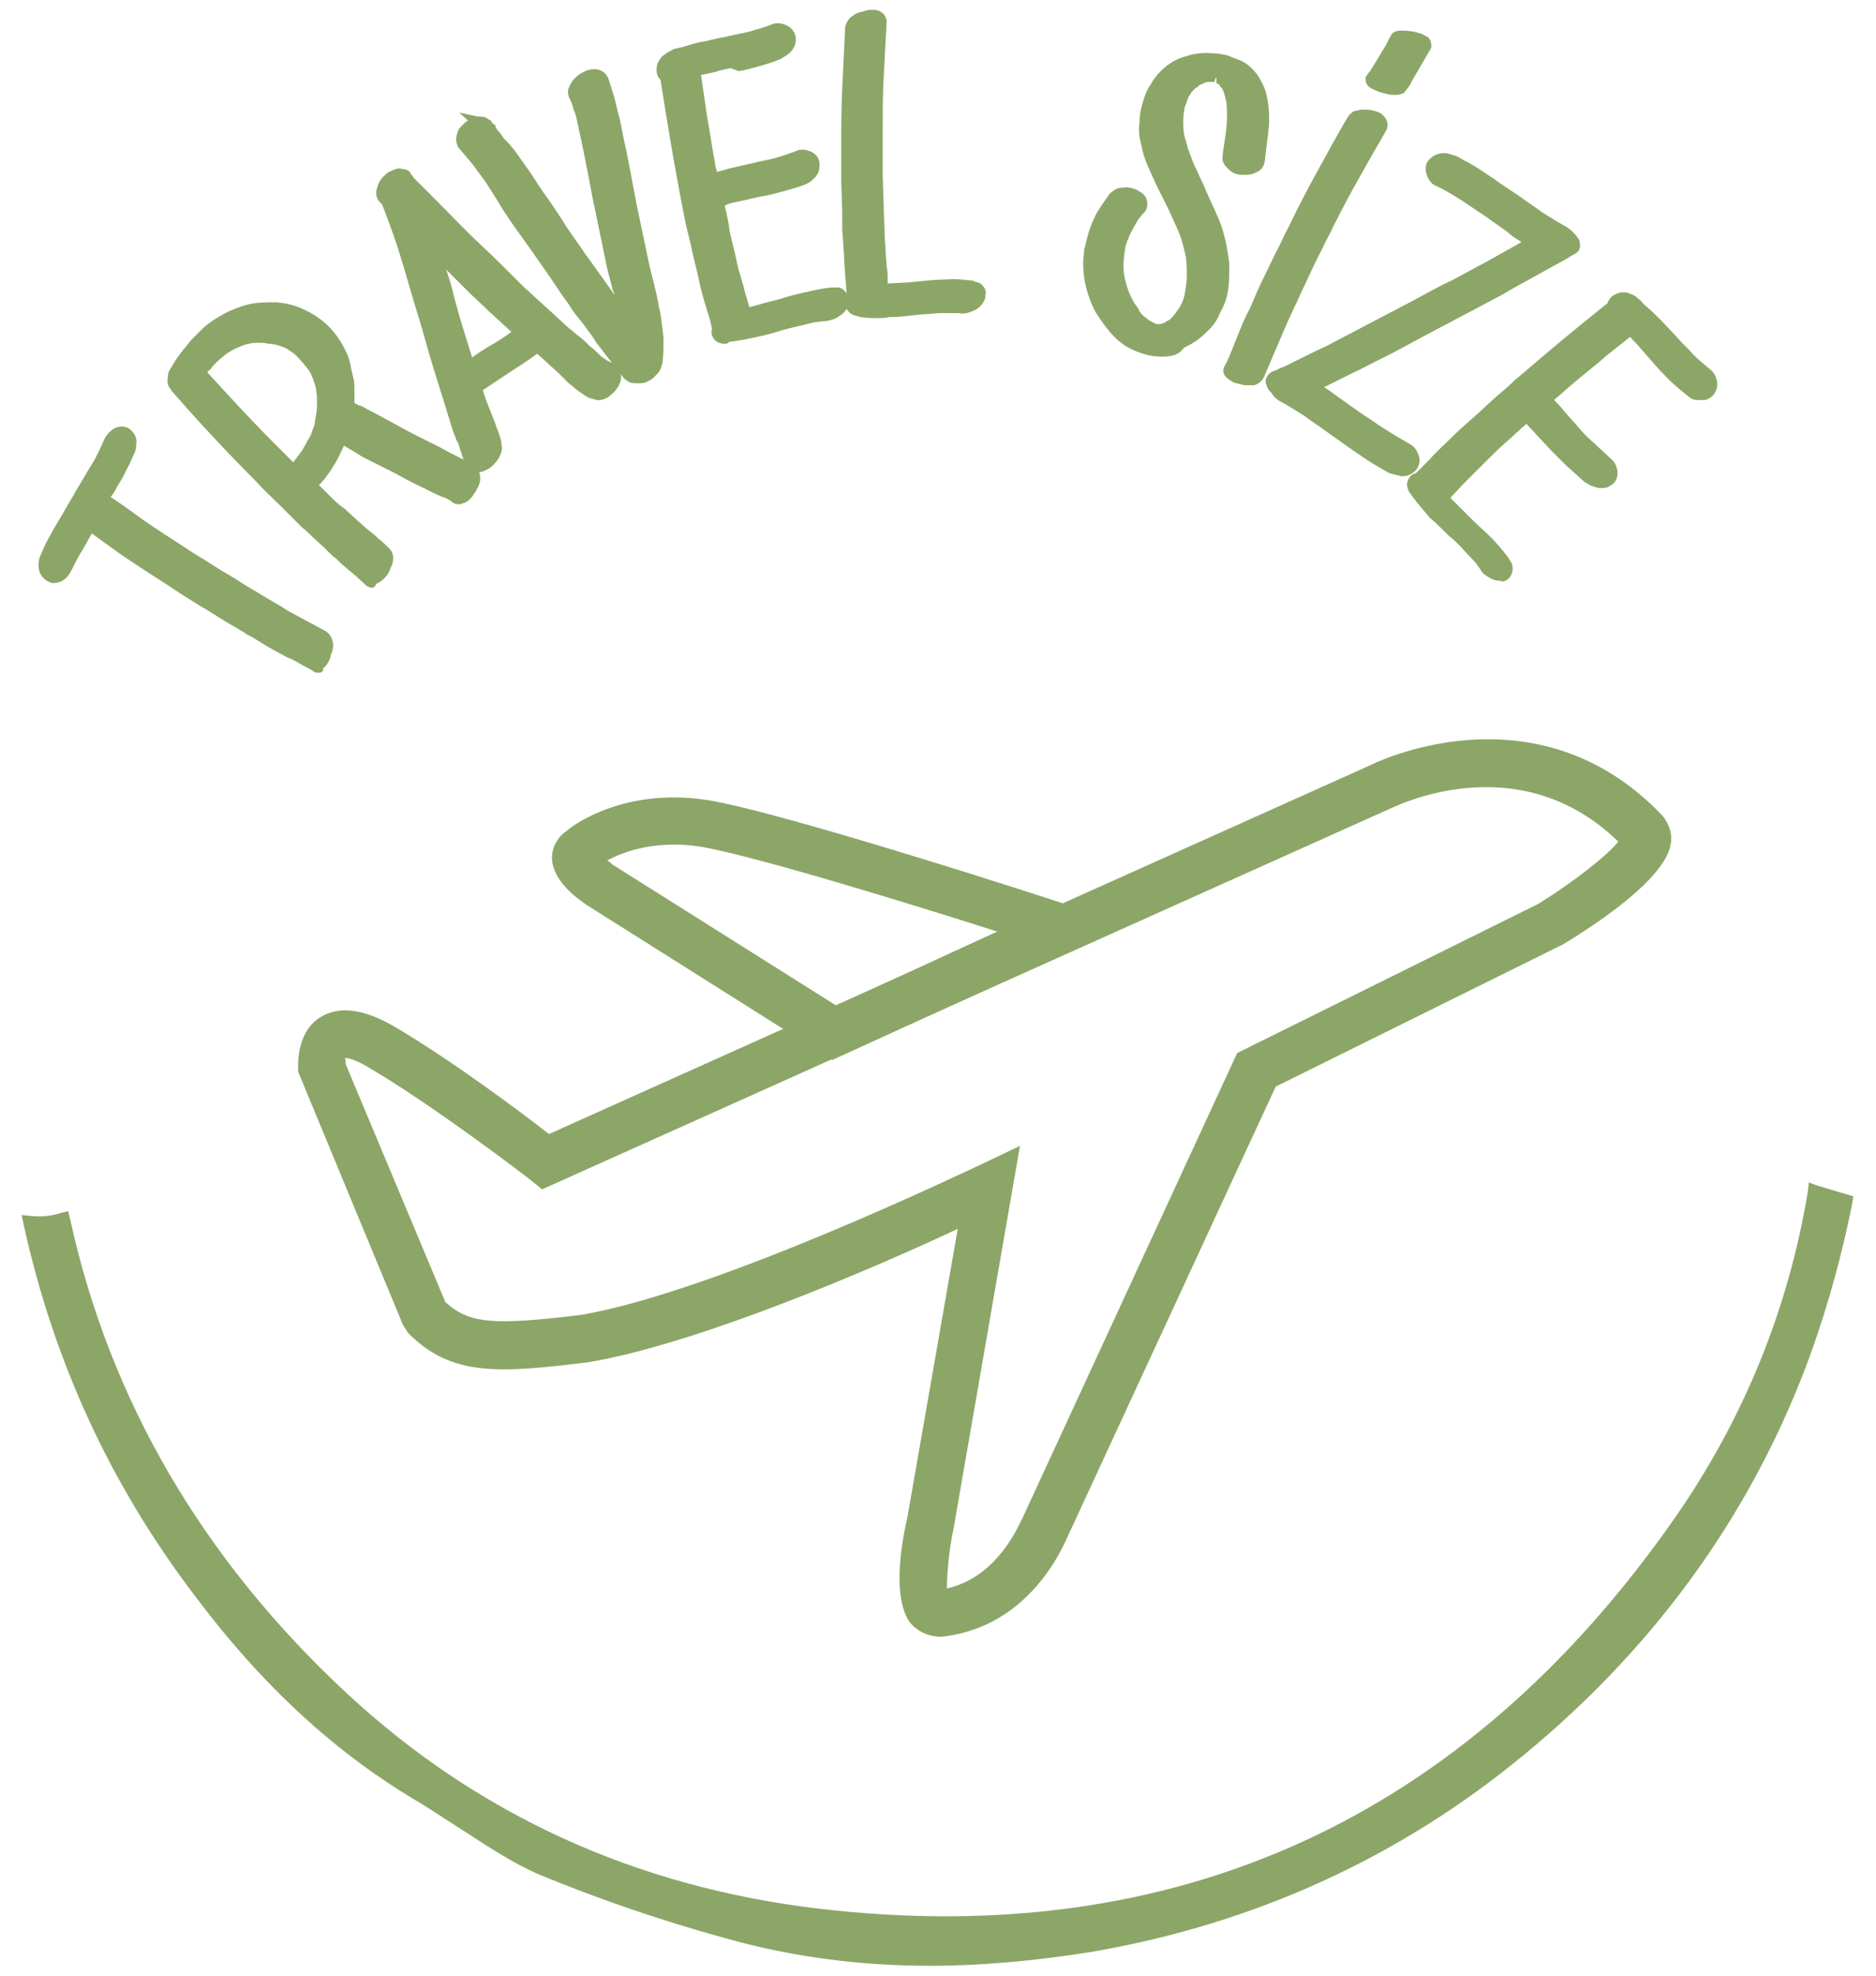 <svg version="1.1" id="Livello_1" xmlns="http://www.w3.org/2000/svg" x="0" y="0" viewBox="0 0 190 200" xml:space="preserve"><style>.st0{fill:#8ca667}</style><path class="st0" d="M6.5 57.5c0 .1-.1.2-.2.4-.1.1-.2.2-.4.3-.1.1-.3.1-.4.1-.1 0-.3-.1-.4-.2-.3-.2-.4-.5-.4-.8 0-.3.1-.7.2-.9.1-.4.2-.6.3-.8l.3-.6c.5-.8 1-1.7 1.5-2.5.5-.9 1-1.7 1.5-2.6.5-.9 1-1.7 1.5-2.5.5-.9 1-1.7 1.4-2.7.1-.3.3-.5.6-.6.3-.2.5-.2.8 0 .3.2.4.5.4.9 0 .3-.1.7-.2.9l-.3.6-.3.6-.9 1.8c-.3.6-.7 1.1-1 1.7 1.3 1 2.7 1.9 4 2.8 1.3.9 2.7 1.8 4.1 2.7.6.4 1.2.8 1.9 1.2.6.4 1.3.8 1.9 1.2.9.5 1.8 1.1 2.7 1.6.9.5 1.8 1.1 2.7 1.6.4.3.9.5 1.3.8.4.3.9.5 1.4.7.4.2.9.5 1.3.7.4.2.9.5 1.3.7.2.1.3.3.3.5 0 .3 0 .7-.1 1-.1.3-.2.6-.4.9-.1.1-.1.1-.3.2-.1.1-.2.1-.3 0-.5-.3-.9-.5-1.4-.8-.5-.3-.9-.5-1.4-.7l-2.7-1.5c-.5-.3-.9-.5-1.4-.8-.4-.3-.9-.5-1.3-.8-.9-.5-1.8-1.1-2.7-1.6-.9-.5-1.8-1.1-2.6-1.6-1.6-1.1-3.3-2.1-4.9-3.2-1.6-1.1-3.2-2.2-4.7-3.4-.5.8-.9 1.5-1.3 2.3-.6.8-1 1.5-1.4 2.4z"/><path class="st0" d="M32.3 68.1c-.2 0-.3 0-.5-.1-.4-.3-.9-.5-1.4-.8-.5-.3-.9-.5-1.4-.7-.9-.5-1.9-1-2.8-1.6l-.5-.3c-.3-.2-.6-.3-.9-.5l-.1-.1c-.4-.2-.8-.5-1.2-.7-.9-.5-1.8-1.1-2.6-1.6-.9-.5-1.8-1.1-2.6-1.6-1.6-1.1-3.3-2.1-4.9-3.2C12 56 10.7 55 9.3 54l-.9 1.6c-.4.6-.8 1.4-1.2 2.2-.1.2-.2.3-.3.5-.2.2-.4.4-.6.5-.2.1-.4.2-.7.2-.3.1-.7-.1-1-.3-.5-.4-.7-.9-.7-1.5 0-.5.1-.8.3-1.2.1-.2.2-.5.3-.7l.3-.6c.5-.9 1-1.8 1.5-2.6.5-.9 1-1.7 1.5-2.6.5-.8 1-1.7 1.5-2.5s.9-1.7 1.3-2.6c.2-.4.5-.7.9-1 .6-.3 1.1-.3 1.6 0 .5.4.8.9.7 1.5 0 .5-.1.9-.3 1.2-.1.2-.2.5-.3.7l-.3.6c-.3.6-.6 1.2-1 1.8-.2.4-.4.8-.7 1.1 1.2.8 2.3 1.6 3.4 2.4 1.3.9 2.7 1.8 4.1 2.7.6.4 1.2.8 1.9 1.2l1.9 1.2c.9.5 1.8 1.1 2.6 1.6.9.5 1.8 1.1 2.7 1.6.5.3.9.5 1.3.8.4.2.9.5 1.3.7.4.2.9.5 1.3.7.4.2.9.5 1.3.7.4.3.6.6.7 1.1.1.4 0 .9-.2 1.3 0 .3-.2.7-.5 1.1l-.3.3c.1.3-.2.4-.4.4zm.3-1.5s0 .1 0 0c0 .1 0 0 0 0zM8.8 51.7l.7.5c1.6 1.2 3.1 2.3 4.7 3.4s3.2 2.1 4.8 3.2c.9.6 1.7 1.1 2.6 1.6.9.5 1.8 1.1 2.7 1.6.4.2.8.5 1.1.7l.2.1c.3.2.6.3.9.5l.5.3c.9.5 1.8 1.1 2.7 1.5.5.2 1 .5 1.4.7.4.2.7.4 1.1.6.1-.2.2-.3.2-.4.1-.3.1-.5.1-.7-.3-.2-.8-.5-1.2-.7-.4-.3-.9-.5-1.3-.7-.5-.2-1-.5-1.4-.8-.4-.3-.9-.5-1.3-.8-.9-.5-1.8-1.1-2.7-1.6-.9-.5-1.8-1.1-2.7-1.6L20 58c-.6-.4-1.3-.8-1.9-1.2-1.4-.9-2.8-1.8-4.1-2.7-1.3-.9-2.7-1.9-4-2.8l-.6-.4.6-1c.3-.5.5-.9.8-1.3.3-.5.6-1.1.9-1.7l.3-.6c.1-.2.2-.4.3-.5.1-.2.1-.4.2-.7 0-.1 0-.1-.1-.2-.1.1-.2.2-.2.3-.4.9-.9 1.9-1.4 2.7-.5.9-1 1.7-1.5 2.6-.5.8-1 1.7-1.5 2.5s-1 1.7-1.4 2.6c-.3 0-.4.2-.5.4-.1.1-.1.3-.2.5s-.1.4-.2.7c0 .1 0 .1.1.2l.7.4-.6-.5.1-.2L7 54.7l1.8-3zM33.4 55c-.4-.4-.8-.7-1.2-1.1-.4-.4-.8-.7-1.2-1.1-.8-.7-1.5-1.4-2.2-2.1-.7-.7-1.5-1.4-2.2-2.2-3-3-5.8-6-8.6-9.2 0 0-.1-.1-.1-.2-.2-.2-.3-.4-.3-.7 0-.3.1-.6.2-.8.4-.7.9-1.4 1.4-2.1.5-.7 1.1-1.3 1.7-1.8.6-.5 1.3-.9 2-1.3s1.5-.6 2.2-.8c.8-.2 1.7-.2 2.5-.1.9.1 1.7.3 2.5.6 1.5.6 2.6 1.6 3.4 3 .2.3.4.7.5 1 .2.4.3.7.4 1.1l.3 1.2c.1.4.1.8.1 1.2v1.6h.1l.1.1c.2.1.3.2.5.2.1.1.3.2.5.2.9.5 1.9 1 2.8 1.5.9.5 1.8 1 2.8 1.5l1.2.6 1.2.6c.2.1.3.2.4.2.1.1.3.1.4.2.4.2.8.5 1.2.6.4.2.8.4 1.2.7.2.2.3.4.2.8-.1.3-.2.6-.3.7-.1.3-.4.6-.6.8-.1.1-.2.1-.3.2-.1.1-.2.1-.3 0-.4-.3-.8-.5-1.2-.7l-1.2-.6c-.1-.1-.3-.2-.4-.2-.1-.1-.3-.1-.4-.2-.9-.5-1.8-.9-2.7-1.4-.9-.5-1.8-1-2.6-1.5-.4-.3-.9-.5-1.3-.7-.4-.2-.9-.5-1.3-.7-.2-.1-.3-.2-.4-.2-.1.2-.1.3-.2.5-.1.1-.1.3-.2.5-.3.5-.5 1-.8 1.5-.3.5-.6 1-.9 1.4-.2.2-.4.5-.5.7-.2.2-.4.4-.6.7.5.5 1 1 1.6 1.5.5.5 1.1 1 1.6 1.4.4.3.8.7 1.1 1 .4.4.8.7 1.2 1 .4.3.8.6 1.1 1 .4.3.8.7 1.1 1 .2.1.2.3.2.6 0 .2 0 .3-.1.5-.1.1-.1.3-.2.4-.2.3-.4.6-.6.7 0 .1-.1.1-.3.2-.1.1-.2 0-.3 0-.6-.6-1.2-1.1-1.8-1.6-.2-.1-.4-.3-.6-.5-.2-.2-.4-.3-.6-.5-.2-.2-.4-.3-.6-.5-.2 0-.4-.2-.6-.4zm-3.7-7c.6-.6 1.1-1.2 1.5-1.9.2-.3.3-.5.5-.8.1-.2.3-.5.4-.8.1-.3.2-.6.3-.8s.2-.6.2-.9c.1-.5.2-1.1.2-1.6v-1c0-.3-.1-.7-.2-1-.2-.7-.4-1.4-.7-2-.4-.7-.9-1.2-1.4-1.7-.3-.2-.7-.5-1-.7-.3-.2-.7-.3-1.1-.5-.4-.1-.9-.2-1.3-.3h-1.2c-.6 0-1.2.1-1.8.4-.3.1-.5.2-.8.3-.2.1-.5.3-.7.4-.5.3-.9.7-1.4 1.1-.2.2-.4.5-.6.7-.2.3-.4.5-.6.8 2.3 2.6 4.6 5.1 7 7.5.4.4.9.9 1.4 1.3.4.5.9 1 1.3 1.5z"/><path class="st0" d="M37.7 59.5c-.2 0-.5-.1-.7-.3-.6-.6-1.2-1.1-1.8-1.6l-.6-.5-.6-.6c-.2-.1-.4-.3-.6-.5l-.5-.5c-.4-.4-.8-.7-1.2-1.1-.4-.4-.7-.7-1.1-1l-.2-.2-2.1-2.1c-.7-.7-1.5-1.4-2.2-2.2-3-3-5.9-6.1-8.6-9.2-.1-.1-.2-.2-.2-.3-.3-.3-.4-.7-.3-1.2 0-.5.2-.8.4-1.1.4-.7.9-1.4 1.5-2.1.5-.7 1.2-1.3 1.8-1.9.7-.6 1.4-1 2.1-1.4.8-.4 1.6-.7 2.4-.9.9-.2 1.8-.2 2.8-.2 1 .1 1.9.3 2.7.7 1.6.7 2.9 1.8 3.8 3.3.2.3.4.7.6 1.1.2.4.3.8.4 1.3.1.5.2.9.3 1.3.1.4.1.9.1 1.4v1.1l.2.1c.2.1.3.2.5.2.9.5 1.9 1 2.8 1.5.9.5 1.8 1 2.8 1.5l1.2.6 1.2.6.9.5 1.2.6c.5.2.9.5 1.4.8.5.4.6 1 .5 1.6-.1.4-.3.7-.4.9-.2.3-.4.7-.8 1-.1.1-.3.2-.4.2-.4.2-.7.2-1.1 0-.4-.3-.7-.5-1.1-.6-.5-.2-.9-.4-1.3-.6l-.4-.2c-.1-.1-.3-.1-.4-.2-.9-.4-1.8-.9-2.7-1.4l-3-1.5c-.4-.2-.7-.4-1-.6l-1.2-.7v.1c-.3.6-.5 1.1-.8 1.6-.3.5-.6 1-1 1.5-.2.3-.4.5-.6.7l-.1.1 1 1c.5.5 1 1 1.6 1.4l1.1 1c.4.4.8.7 1.1 1 .4.3.8.6 1.2 1 .4.3.8.7 1.1 1 .2.2.5.6.4 1.2 0 .3-.1.5-.2.7-.1.2-.1.3-.2.5-.2.4-.5.7-.9 1l-.4.2c-.1.3-.3.4-.4.4zm-3.8-5.1c.2.2.4.3.6.5.2.2.4.3.6.5.2.2.4.4.6.5l.6.5c.5.5 1.1.9 1.6 1.4.2-.1.3-.3.3-.4.1-.1.1-.3.2-.4 0-.1.1-.2.1-.3-.3-.3-.7-.6-1.1-1-.4-.3-.7-.6-1.1-.9-.4-.3-.8-.7-1.2-1.1l-1.1-1c-.5-.5-1.1-1-1.6-1.5s-1-1-1.6-1.5l-.5-.5 1-1.2c.2-.2.4-.4.5-.7.3-.4.6-.9.9-1.4.3-.5.5-1 .8-1.5l.2-.4c0-.1.1-.3.2-.5l.3-.7.7.3c.1.1.3.2.5.3l1.6.8c.3.2.7.4 1.1.6l2.6 1.5c.9.5 1.8 1 2.7 1.4.2.1.3.2.4.3l.4.2c.3.2.7.4 1.1.6.4.1.7.3 1.1.6.1-.1.2-.3.3-.5.1-.2.2-.3.3-.6-.3-.2-.6-.4-1-.6-.4-.2-.9-.4-1.3-.7l-.8-.4-1.2-.6-1.2-.6c-1-.5-1.9-1-2.8-1.6-.9-.5-1.8-1-2.8-1.5l-.8-.4-.7.1v-.9-.8-.8c0-.3 0-.7-.1-1l-.3-1.2c-.1-.3-.2-.7-.4-1-.1-.3-.3-.6-.5-.9-.7-1.3-1.7-2.1-3.1-2.7-.7-.3-1.4-.5-2.2-.6-.8-.1-1.6 0-2.3.1-.7.1-1.4.4-2 .7-.7.3-1.3.8-1.8 1.2-.6.5-1.1 1.1-1.6 1.7-.5.6-1 1.3-1.4 2-.1.1-.1.3-.1.5l.3.3v.3c2.8 3.1 5.6 6.1 8.5 9l2.2 2.2 2.1 2.1c.5.5.9.8 1.3 1.2.1.4.5.7.9 1zM18.7 39.2zm-.3-.4c.1.1.1.1.1.2.1-.1 0-.2-.1-.2zm11.3 10.3l-.5-.6c-.4-.5-.9-.9-1.3-1.3-.5-.4-.9-.9-1.4-1.4-2.3-2.4-4.6-4.8-7-7.6l-.5-.4.4-.5c.2-.3.4-.5.6-.8.2-.3.4-.5.7-.8.4-.4.9-.8 1.5-1.2l.8-.5c.3-.1.6-.3.9-.4.7-.2 1.4-.4 2-.4.5 0 1 0 1.5.1.4.1.9.2 1.4.3.5.2.9.3 1.3.5s.7.4 1.1.7c.6.6 1.1 1.2 1.6 1.9.4.7.6 1.4.8 2.2.1.4.2.8.2 1.1v1.1c0 .6-.1 1.2-.2 1.8-.1.3-.1.7-.3 1l-.3.9c-.1.3-.3.6-.5.9l-.5.8c-.5.7-1 1.4-1.6 2l-.7.6zM21 37.7c2.3 2.5 4.4 4.8 6.6 7l1.3 1.3.8.8.9-1.2.4-.7c.1-.2.2-.4.4-.7.1-.2.2-.5.3-.8.1-.2.2-.5.2-.8.1-.5.2-1 .2-1.5v-.9c0-.3-.1-.6-.1-.9-.2-.7-.4-1.3-.7-1.8-.4-.5-.8-1-1.3-1.5-.2-.2-.5-.4-.8-.6-.3-.2-.6-.3-.9-.4-.3-.1-.7-.2-1.1-.2-.4-.1-.8-.1-1.1-.1-.5 0-1.1.1-1.6.3-.2.1-.4.2-.7.3l-.7.4c-.4.3-.8.6-1.2 1-.2.2-.4.4-.6.7-.2.1-.2.2-.3.3z"/><path class="st0" d="M61.7 37.5c.2 0 .3.1.3.3.1.1.1.3.1.4 0 .1 0 .3-.1.5 0 .2-.1.3-.2.4-.2.3-.4.5-.7.7-.3.2-.6.2-.9.1-.3-.1-.6-.2-.9-.4-.3-.2-.6-.4-.8-.6-.2-.2-.5-.4-.7-.6l-.7-.7c-.4-.3-.8-.7-1.1-1-.4-.3-.7-.7-1.1-1-.1 0-.1-.1-.2-.2l-.2-.2c-1 .8-2.1 1.6-3.3 2.2-1.1.6-2.2 1.3-3.2 2.1.1.4.2.8.4 1.1.1.4.2.7.3 1.1.1.4.3.7.4 1 .1.3.2.7.4 1 .1.3.2.6.3.8.1.3.1.5.2.8.1.2 0 .5-.1.7-.2.4-.4.6-.7.8-.1.1-.2.2-.4.3-.1.1-.3.1-.4.1h-.3c-.1 0-.2-.1-.2-.2 0-.3-.1-.6-.2-.9l-.3-.9c-.1-.4-.2-.7-.4-1.1-.1-.3-.3-.7-.4-1-.6-1.9-1.2-3.9-1.8-5.8-.6-1.9-1.1-3.9-1.7-5.8-.6-1.9-1.1-3.8-1.7-5.7-.6-1.9-1.2-3.8-2-5.7-.1 0-.1-.1-.3-.2-.2-.2-.3-.5-.2-.8.1-.3.2-.6.4-.8.1-.1.3-.2.4-.3.1-.1.3-.2.5-.2h.4c.1 0 .3.1.4.2l.1.1.1.1c.1 0 .1.1.2.2.4.4.8.8 1.1 1.2l1.2 1.2c1.5 1.5 2.9 3 4.4 4.4 1.5 1.4 3 2.9 4.5 4.4.8.7 1.5 1.4 2.3 2.1.8.7 1.5 1.4 2.3 2.1.4.3.7.6 1.1.9.4.3.7.6 1.1 1 .3.2.6.5.8.8.3.3.6.5.9.7.2.2.4.3.6.3zm-14.3 0c.9-.7 1.8-1.3 2.8-1.9 1-.6 1.9-1.2 2.8-1.9l-.2-.2-.2-.2c-.8-.7-1.5-1.4-2.3-2.2-.8-.7-1.5-1.4-2.3-2.2-.8-.7-1.5-1.5-2.2-2.2l-2.2-2.2c.6 1.9 1.2 3.8 1.7 5.7.5 1.9 1.1 3.8 1.7 5.8.1.2.1.5.2.7 0 .3.1.6.2.8z"/><path class="st0" d="M48.2 48.2c-.1 0-.3 0-.4-.1-.3-.1-.6-.4-.7-.8 0-.4-.1-.6-.2-.9l-.3-.9c-.1-.4-.2-.7-.4-1-.1-.4-.3-.7-.4-1.1-.6-2-1.2-3.9-1.8-5.8-.6-1.9-1.1-3.9-1.7-5.8-.6-1.9-1.1-3.8-1.7-5.7-.5-1.7-1.2-3.6-1.9-5.4l-.1-.1-.1-.1c-.4-.4-.5-1-.3-1.5.1-.4.3-.8.6-1.1.2-.2.4-.4.6-.5.2-.1.5-.2.7-.3.1 0 .3-.1.6 0 .3 0 .6.1.8.3l.1.2c.1.1.2.2.3.4l2.2 2.2c1.5 1.5 2.9 3 4.4 4.4 1.5 1.4 3 2.9 4.5 4.4l2.3 2.1c.8.7 1.5 1.4 2.3 2.1.4.3.7.6 1.1.9.4.3.7.6 1.1 1 .3.2.6.5.9.8.2.2.5.4.8.6.1.1.3.1.4.2.4.1.6.3.8.6.1.2.2.4.2.7 0 .3 0 .5-.1.7-.1.3-.2.5-.3.6-.2.3-.5.6-.9.9-.5.3-1 .4-1.5.2-.5-.1-.8-.3-1.2-.6-.3-.2-.6-.4-.9-.7-.3-.2-.5-.4-.8-.7l-.6-.6c-.4-.4-.8-.7-1.2-1.1-.3-.3-.7-.6-1-.9-.9.7-1.9 1.3-2.8 1.9l-2.7 1.8c.1.2.1.4.2.6.1.4.3.8.4 1.1l.4 1c.1.3.3.7.4 1.1.1.2.2.5.3.8.1.3.2.6.2 1 .1.3 0 .7-.2 1.1-.2.4-.5.8-.9 1.1-.1.1-.3.2-.5.3-.2.1-.5.2-.7.2-.1.4-.2.4-.3.4zm0-1.5l.6.6-.2-.3v.1c0-.2-.2-.4-.4-.4zm-7.7-28.1c-.2 0-.3.1-.4.1-.1.1-.2.1-.3.2-.1.1-.2.3-.2.5l.4.6c.7 2 1.4 3.9 2 5.7.6 1.9 1.2 3.8 1.7 5.8.6 2 1.1 3.9 1.7 5.8.5 1.9 1.1 3.8 1.8 5.8.1.3.2.7.4 1 .1.4.3.7.4 1.1l.3.9c.1.2.1.3.1.5 0 0 .1 0 .1-.1.2-.2.4-.4.5-.6v-.4c0-.2-.1-.5-.1-.7-.1-.3-.2-.5-.3-.8-.1-.4-.2-.7-.4-1l-.2-1c-.1-.4-.2-.7-.3-1.1-.1-.4-.3-.8-.4-1.2l-.1-.5.4-.3c1-.8 2.1-1.6 3.3-2.3 1.1-.6 2.2-1.4 3.2-2.2l.4-.3.4.3c.1.1.3.2.4.3l.2.1c.4.3.7.7 1.1 1 .4.3.7.7 1.1 1 .3.2.5.5.8.7l.6.6c.3.2.5.4.8.6.2.1.4.2.7.3.1 0 .2 0 .4-.1s.3-.2.4-.4h.8l-.7-.2v-.2c-.2-.1-.5-.2-.7-.3-.4-.3-.7-.5-1-.8-.3-.2-.5-.5-.8-.7-.4-.3-.7-.7-1.1-1-.4-.3-.7-.6-1.1-1-.8-.7-1.6-1.4-2.3-2.1l-2.3-2.1c-1.5-1.5-3-3-4.5-4.4-1.5-1.5-3-2.9-4.4-4.4L40.9 19h-.2l-.2-.4zm-.1-.1zM47 38.8l-.6-1.8c-.1-.3-.1-.5-.2-.8-.6-1.9-1.1-3.8-1.7-5.7-.5-1.9-1.1-3.8-1.7-5.7l-1-3 3 2.9 1.5 1.5c.7.7 1.5 1.4 2.2 2.2.7.7 1.4 1.3 2.1 2l3.5 3.4-.7.5c-1 .7-1.9 1.4-2.9 1.9-.9.5-1.8 1.2-2.7 1.8l-.8.8zm-1.8-11.5c.3.9.6 1.9.8 2.8.5 1.9 1.1 3.8 1.7 5.7 0 .1.1.3.1.4.7-.5 1.3-.9 2-1.3s1.3-.8 2-1.3l-2.3-2.1c-.7-.7-1.4-1.3-2.1-2l-2.2-2.2zM59.5 8c.2-.1.5-.2.8-.2.3 0 .5.1.6.4.2.6.4 1.2.6 1.9.2.6.3 1.3.4 1.9.1.6.3 1.3.4 1.9.1.6.3 1.3.4 1.9.4 1.9.7 3.8 1.1 5.7l1.2 5.7.6 2.4c.2.8.3 1.6.4 2.4.1.8.2 1.5.3 2.3 0 .8 0 1.6-.1 2.3 0 .3-.1.5-.3.7-.2.2-.4.4-.6.5-.3.1-.6.2-.8.2-.3 0-.5 0-.6-.2-.5-.6-1-1.2-1.4-1.9-.5-.6-.9-1.2-1.4-1.8-.5-.6-.9-1.2-1.4-1.8-.5-.6-.9-1.2-1.4-1.8-.6-.8-1.2-1.7-1.8-2.5-.6-.9-1.2-1.7-1.8-2.6-.6-.8-1.2-1.7-1.8-2.5-.6-.8-1.2-1.7-1.7-2.6-.4-.6-.8-1.3-1.3-1.9-.4-.6-.9-1.2-1.4-1.8-.2-.2-.3-.4-.5-.6-.2-.2-.3-.4-.5-.6-.1-.1-.1-.2-.2-.2l-.2-.2-.1-.1c-.1-.1-.1-.3-.1-.5 0-.1 0-.3.1-.4.1-.2.2-.3.3-.4.2-.3.5-.5.9-.6.3-.1.5-.1.8 0 0 0 .1.1.2.1.1.1.2.1.2.2l.1.1-.3-.3.1.2.1.1.1.1.4.4c.1.1.2.3.3.4.2.3.5.6.7.8.2.3.4.6.7.9.6.8 1.2 1.7 1.7 2.5s1.1 1.7 1.7 2.5c.6.9 1.2 1.7 1.8 2.6.6.9 1.2 1.7 1.8 2.6.6.8 1.2 1.7 1.8 2.5.6.8 1.3 1.7 1.9 2.5.2.3.4.6.7.9.2.3.4.6.7.9 0-.2 0-.4-.1-.6 0-.2-.1-.4-.1-.6-.2-.8-.3-1.6-.5-2.3-.2-.8-.4-1.5-.6-2.3-.2-1-.4-1.9-.6-2.9-.2-1-.4-1.9-.6-2.9-.2-1-.4-2-.6-3.1-.2-1-.4-2-.6-3.1-.2-1-.4-1.9-.6-2.9-.1-.5-.2-1-.4-1.5-.1-.5-.3-1-.5-1.4V9c0-.1.1-.3.2-.4.1-.2.4-.4.8-.6z"/><path class="st0" d="M64.3 38.8c-.4 0-.8-.2-1.1-.5l-1.4-1.8c-.5-.6-.9-1.2-1.4-1.8-.4-.7-.9-1.3-1.4-2-.5-.6-1-1.2-1.4-1.9-.6-.8-1.2-1.7-1.8-2.6-.6-.9-1.2-1.7-1.8-2.6-.6-.8-1.2-1.7-1.8-2.5-.6-.9-1.2-1.7-1.7-2.6l-1.2-1.9c-.4-.6-.9-1.2-1.3-1.8-.2-.2-.3-.4-.5-.6l-1.1-1.3c-.1-.2-.2-.5-.2-.8 0-.3.1-.6.2-.9.1-.2.3-.4.4-.5.2-.2.4-.4.6-.5l-.9-.8 1.9.4c.3 0 .5 0 .8.1l.3.2.2.1.2.3.3.2v.2c.1.1.1.2.2.3.2.2.3.3.4.5.2.3.5.6.7.8.2.2.4.5.6.7.7 1 1.3 1.8 1.9 2.7.5.8 1.1 1.7 1.7 2.5l1.2 1.8.5.8c.6.9 1.2 1.7 1.8 2.6.6.8 1.2 1.7 1.8 2.5.4.6.8 1.1 1.2 1.7 0-.1 0-.2-.1-.3-.2-.8-.4-1.5-.6-2.3l-.6-2.9c-.2-1-.4-1.9-.6-2.9-.1-.6-.3-1.3-.4-2l-.8-4.1c-.2-.9-.4-1.9-.6-2.8-.1-.5-.2-1-.4-1.4-.1-.5-.3-.9-.5-1.3-.1-.4-.1-.6 0-.9l.3-.6c.2-.3.6-.7 1-.9.5-.3.9-.4 1.3-.4.6 0 1.1.3 1.4.9.2.6.4 1.3.6 1.9.2.7.3 1.3.5 2l.1.4.3 1.5c.1.6.3 1.3.4 1.9.4 1.9.7 3.8 1.1 5.7l1.2 5.7.6 2.4c.2.8.3 1.6.5 2.4.1.7.2 1.5.3 2.4 0 .9 0 1.7-.1 2.5-.1.4-.2.8-.5 1.1-.2.2-.4.5-.8.7-.3.2-.6.3-1 .3h-.5zM47.8 14.4l.1.1.2.2.5.6c.2.2.4.4.5.7.5.6 1 1.2 1.4 1.9l1.3 1.9c.6.9 1.1 1.7 1.7 2.6.6.8 1.2 1.7 1.8 2.5.6.9 1.2 1.8 1.8 2.6.6.8 1.2 1.7 1.8 2.5.5.6.9 1.2 1.4 1.8.5.6 1 1.2 1.4 1.9.5.6.9 1.2 1.4 1.8l1.4 1.9c.1-.1.2-.2.3-.2.1-.1.3-.2.4-.4.1-.1.1-.2.2-.3.1-.7.2-1.4.1-2.2 0-.7-.1-1.5-.2-2.2-.1-.8-.3-1.6-.4-2.3l-.6-2.4c-.5-1.9-.9-3.8-1.2-5.7-.4-1.9-.7-3.8-1.1-5.7-.1-.6-.2-1.3-.4-1.9l-.3-1.5-.1-.4c-.1-.6-.3-1.3-.4-1.9l-.6-1.8c0 .1-.2.1-.3.2-.2.1-.4.3-.5.5l-.1.2c.1.4.3.9.5 1.4.1.5.3 1 .4 1.5.2.9.4 1.9.6 2.9l.8 4.1c.1.7.3 1.3.4 2 .2 1 .3 1.9.6 2.9L63 27c.2.8.4 1.5.6 2.3.2.8.4 1.5.5 2.3l.1.6c0 .2 0 .3.1.5l.3 2.8-1.6-2.1c-.2-.3-.5-.6-.7-.9l-.7-.9c-.6-.8-1.3-1.7-1.9-2.5-.6-.8-1.2-1.7-1.8-2.5-.6-.9-1.2-1.7-1.8-2.6l-.5-.8-1.2-1.8c-.6-.8-1.2-1.7-1.7-2.6-.5-.8-1.1-1.7-1.7-2.5l-.6-.8c-.2-.3-.4-.6-.7-.8l-.3-.3c-.2-.2-.3-.4-.4-.5l-.3-.4h-.1c-.3.1-.4.2-.6.4-.1.1-.2.2-.2.3l.2.1-.2.1zM78.3 2.9c.3-.1.5-.1.9 0 .3.1.5.3.5.7 0 .2 0 .3-.1.4-.1.1-.1.3-.2.4-.1.1-.3.3-.4.3-.1.1-.3.2-.5.2-.7.3-1.4.5-2.1.7-.7.2-1.4.3-2.1.5-.7.1-1.4.3-2.1.5-.7.2-1.4.3-2.1.5.2 1.6.4 3.2.7 4.8.3 1.6.5 3.2.8 4.8 0 .3.1.6.2.9.1.3.1.6.2.9.7-.2 1.5-.4 2.2-.6.7-.2 1.5-.3 2.2-.5.7-.2 1.5-.3 2.2-.5.7-.2 1.5-.4 2.2-.7.3-.1.5-.1.9 0 .3.1.5.3.5.6 0 .1 0 .3-.1.4-.1.1-.1.3-.2.4-.1.1-.3.2-.4.3-.1.1-.3.1-.5.2-.7.3-1.4.5-2.1.7-.7.2-1.4.4-2.2.5-.7.2-1.5.3-2.2.5-.7.2-1.4.3-2.2.6l.1.2.6 3c.2 1 .5 2 .7 3.1.1.5.2 1 .4 1.5.1.5.3 1 .4 1.5l.3 1.2.3 1.2h.4l.7-.1.2-.1h.1l1.2-.3c.4-.1.8-.2 1.2-.4.8-.2 1.7-.5 2.5-.7.8-.2 1.7-.4 2.6-.5h.4c.1 0 .3.1.4.1.2.2.2.4.1.6-.1.3-.3.6-.6.8-.3.2-.6.3-.9.3-.4 0-.8.1-1.2.2l-.7.1-.2.1h-.1l-1.2.3c-.4.1-.8.2-1.2.4-.9.3-1.7.5-2.6.7-.9.2-1.7.4-2.6.5h-.4c-.1 0-.3 0-.4-.1-.2-.2-.3-.4-.2-.6-.2-.7-.3-1.4-.6-2.2-.3-1-.6-2-.8-3-.2-1-.5-2-.7-3-.2-1-.5-2-.7-3l-.6-3c-.7-3.8-1.4-7.7-1.9-11.5-.2-.1-.3-.3-.3-.5s0-.3.1-.4c.1-.1.1-.3.2-.4.1-.2.3-.3.4-.3.1-.1.3-.2.5-.2.2-.1.3-.1.3-.1.1 0 .3-.1.4-.1.8-.3 1.5-.5 2.3-.6.8-.2 1.5-.3 2.3-.5 1-.6 1.8-.8 2.5-1 .8-.2 1.5-.4 2.3-.7z"/><path class="st0" d="M73.5 34.8h-.2c-.2 0-.5-.1-.7-.2-.5-.4-.6-.8-.5-1.3-.1-.7-.3-1.3-.5-1.9-.3-1-.6-2-.8-3-.2-1-.5-2-.7-3-.2-1-.5-2-.7-3-.2-1-.4-2-.6-3.1-.7-3.7-1.3-7.4-1.9-11.2-.2-.2-.4-.6-.4-.9 0-.3 0-.5.1-.8.1-.2.2-.3.3-.5.2-.3.5-.4.7-.6.1 0 .2-.1.4-.2.3-.2.5-.2.6-.2 0 0 .2-.1.4-.1.7-.2 1.5-.5 2.3-.6.6-.1 1.2-.3 1.8-.4l.5-.1c.8-.2 1.5-.3 2.3-.5.7-.2 1.4-.4 2.2-.7.4-.2.9-.2 1.4 0 .6.2 1 .7 1.1 1.3 0 .3 0 .5-.1.8-.1.2-.2.4-.3.5-.2.3-.4.4-.7.6L79 6c-.7.3-1.4.5-2.1.7-.7.2-1.4.4-2.1.5l-.8-.3c-.5.1-1.1.2-1.6.4-.5.1-1 .2-1.4.3.2 1.4.4 2.7.6 4.1.3 1.6.5 3.2.8 4.7 0 .3.1.6.2.9v.1c.5-.1 1-.3 1.5-.4l2.2-.5c.7-.2 1.5-.3 2.2-.5.7-.2 1.3-.4 2.1-.7.4-.2.9-.2 1.4 0 .6.2 1 .7 1 1.3 0 .2 0 .5-.1.8-.1.2-.2.4-.3.5-.3.3-.5.5-.7.6l-.4.2c-.8.3-1.6.5-2.3.7-.7.2-1.5.4-2.2.5l-2.2.5c-.5.1-1 .2-1.4.4.2.9.4 1.7.5 2.6.2 1 .5 2 .7 3 .1.5.2 1 .4 1.5.1.5.3 1 .4 1.5l.5 1.7 1.8-.5 1.2-.3c.9-.3 1.7-.5 2.6-.7.9-.2 1.7-.4 2.7-.5h.6c.3 0 .5.1.7.3.5.5.6 1 .4 1.5-.1.4-.4.8-.9 1.1-.4.3-.8.4-1.3.5-.4 0-.8.1-1.1.1l-2.1.5-1.2.3c-.9.3-1.7.5-2.6.7-.9.2-1.9.4-2.8.5-.3.2-.3.2-.4.2zm0-1.2zm5.2-30h-.1c-.8.3-1.6.6-2.3.7-.8.2-1.5.4-2.3.5l-.6.2c-.6.1-1.2.3-1.8.4-.7.2-1.5.4-2.2.6-.3.1-.4.1-.4.1-.1.1-.2.1-.3.1-.2.1-.4.2-.5.2-.1 0-.1.1-.2.2l-.1.1.4.3v.4c.5 3.9 1.2 7.7 1.9 11.5l.6 3c.2 1 .4 2 .7 3 .2 1 .4 2 .7 3 .2 1 .5 2 .8 3 .2.7.4 1.5.6 2.2v.2c.9-.1 1.7-.2 2.6-.4.9-.2 1.7-.5 2.6-.7.4-.1.8-.3 1.2-.4l2.2-.5c.4-.1.9-.2 1.3-.2.2 0 .3-.1.5-.2l.2-.2c-.9.1-1.7.2-2.4.4-.8.2-1.7.5-2.5.7-.4.1-.8.3-1.2.4l-2.2.5h-.3l-.7.1-.9-3.1c-.1-.5-.3-1-.4-1.5-.1-.5-.3-1-.4-1.5-.3-1-.5-2-.7-3.1-.2-1-.4-2-.6-3.1l-.2-.9.7-.2c.7-.2 1.5-.4 2.2-.6l2.2-.5c.7-.2 1.4-.3 2.1-.5.7-.2 1.4-.4 2.1-.7l.2-.1c.2-.1.3-.2.3-.2s0-.1.1-.2c-.2-.1-.3-.1-.3-.1-.8.3-1.5.5-2.2.7-.7.2-1.5.4-2.2.5l-2.2.5c-.7.2-1.4.3-2.1.6l-.8.2-.4-1.7c-.1-.3-.1-.7-.2-1-.3-1.6-.6-3.1-.8-4.7-.3-1.6-.5-3.2-.7-4.8l-.1-.7.6-.2c.7-.2 1.4-.4 2.1-.5.5-.1 1.1-.2 1.6-.4l.5-.1c.7-.1 1.4-.3 2.1-.5.7-.2 1.3-.4 2-.6l.6-.3c.1-.1.1-.1.1-.2-.4.3-.5.3-.5.3z"/><g><path class="st0" d="M86.2 24.6c0-.5-.1-1.1-.1-1.6v-1.6c0-1 0-2.1-.1-3.1v-3.1c0-2.1 0-4.2.1-6.3l.3-6.3c0-.1.1-.2.2-.3.1-.1.2-.2.3-.2.1-.1.3-.1.4-.2.2 0 .3-.1.5-.1h.4c.1 0 .3 0 .4.1.3 0 .4.2.4.4-.1 1.9-.2 3.7-.3 5.6-.1 1.8-.1 3.7-.1 5.6V18c0 1.1 0 2.1.1 3.1 0 1 .1 2.1.1 3.1 0 .5.1 1.1.1 1.6s.1 1 .1 1.6c.1.4.1.8.1 1.2 0 .4 0 .8.1 1.2H90.7c.4 0 .8-.1 1.3-.1s.8-.1 1.3-.1c.9-.1 1.7-.2 2.6-.2.9-.1 1.7 0 2.6.1.1 0 .3 0 .4.1.1 0 .3.1.4.2.1.1.1.2.1.3 0 .1 0 .2-.1.3-.2.3-.4.5-.8.6-.3.1-.7.2-1 .2H95.3c-.4 0-.8.1-1.2.1-.4 0-.8.1-1.2.1-.9.1-1.8.2-2.7.2h-2.7c-.1 0-.3 0-.4-.1-.1 0-.2-.1-.4-.2-.1-.1-.1-.2-.1-.3 0-.1 0-.2.1-.3 0-.4-.1-.9-.1-1.3s-.1-.9-.1-1.3c-.2-1.4-.3-2.4-.3-3.5z"/><path class="st0" d="M89 32.2c-.6 0-1.2 0-1.8-.1l-.4-.1c-.4-.1-.6-.2-.8-.4-.3-.3-.4-.6-.3-.9 0-.1 0-.3.1-.5l-.1-1c0-.5-.1-1-.1-1.4-.1-1-.1-2.1-.2-3.1 0-.5-.1-1.1-.1-1.6v-1.6l-.1-3.1v-3.1c0-2.1 0-4.2.1-6.3l.3-6.3c.1-.3.2-.6.5-.9.1-.1.3-.2.4-.3.1-.1.4-.2.7-.3.2 0 .3-.1.4-.1.3-.1.5-.1.8-.1.2 0 .4 0 .6.1.5.2.8.6.8 1.1-.1 1.9-.2 3.8-.3 5.6-.1 1.8-.1 3.7-.1 5.5v4.4l.1 3.1c0 1 .1 2 .1 3.1 0 .5.1 1.1.1 1.6s.1 1 .1 1.5c.1.4.1.8.1 1.2v.5l1.9-.1c.4 0 .8-.1 1.2-.1.9-.1 1.8-.2 2.7-.2.9-.1 1.8 0 2.7.1.1 0 .2 0 .3.1.4.1.7.2.8.4.3.3.4.6.3 1 0 .1 0 .3-.1.5-.3.6-.7.9-1.2 1.1-.5.2-.9.3-1.4.2h-2c-.4 0-.8.1-1.3.1-.4 0-.8.1-1.2.1-.7.1-1.6.2-2.6.2-.3.1-.7.1-1 .1zm-1.7-1.6h.1c.8.1 1.6.1 2.5 0 .9 0 1.8-.1 2.7-.2.4 0 .8-.1 1.2-.1.4 0 .8-.1 1.2-.1h2.3c.2 0 .4 0 .6-.1.1 0 .1-.1.2-.1-.8-.1-1.7-.1-2.5 0-.9 0-1.7.1-2.6.2-.4.1-.8.1-1.3.1l-2.4.1h-1l-.2-2c0-.4 0-.8-.1-1.1-.1-.6-.1-1.1-.1-1.6s0-1-.1-1.5c-.1-1-.1-2.1-.1-3.1l-.1-3.1v-4.5c0-1.9 0-3.7.1-5.6.1-1.8.1-3.5.2-5.3h-.2c-.1 0-.3.1-.4.1-.1 0-.2.1-.2.1-.1.1-.1.1-.2.1.1 2.1 0 4.1-.1 6.1-.1 2.1-.1 4.2-.1 6.3v3.1l.1 3.1v1.6c0 .5 0 1.1.1 1.6 0 1 .1 2 .2 3 0 .4.1.9.1 1.3l.1 1.6z"/></g><g><path class="st0" d="M110.5 26.7c0-.4 0-.8.1-1.2.1-.4.1-.8.2-1.2.2-.8.5-1.5.8-2.2.4-.7.8-1.3 1.3-2 .1-.1.2-.2.4-.2s.3-.1.4-.1c.4-.1.7 0 1.1.1.1.1.2.1.4.2l.3.3c.1.3 0 .5-.2.7l-.5.7c-.6.9-1.1 1.9-1.4 3-.3 1.2-.3 2.4-.1 3.5.2 1 .5 2 1.1 2.8l.6.9c.2.3.5.5.7.8.3.2.5.4.8.5.1.1.2.1.2.1.1 0 .2.1.3.1h1l.4-.2c.3-.1.5-.3.7-.4.4-.3.7-.6 1-1 .4-.6.8-1.3 1-2.1.2-.7.2-1.3.2-2s0-1.3-.1-2c-.2-1-.4-1.9-.8-2.8l-1.2-2.7c-.3-.7-.6-1.3-.9-2-.3-.6-.6-1.3-.9-2-.2-.7-.4-1.3-.6-2-.2-.6-.2-1.3-.2-2 0-.6.1-1.2.2-1.8.1-.6.4-1.2.7-1.7.4-.6.8-1.1 1.3-1.6.5-.4 1.1-.7 1.8-.9.8-.2 1.7-.3 2.5-.2.4 0 .8.1 1.2.2.5.1.9.3 1.3.5.5.3.9.6 1.3 1.1.4.5.6 1 .7 1.6.3 1.1.4 2.2.3 3.4-.1 1.1-.3 2.3-.4 3.4 0 .3-.2.5-.5.7-.3.1-.6.2-.9.1-.4 0-.7-.1-.9-.3l-.3-.3c-.1-.1-.1-.2-.1-.4.1-1 .3-1.9.4-2.9.1-1 .1-1.9 0-2.9-.1-.6-.3-1.1-.5-1.5-.1-.2-.3-.4-.4-.5 0-.1-.1-.1-.2-.1s-.1-.1-.2-.1-.1-.1-.3-.1c-.1 0-.1 0-.2-.1h-.8c-.2 0-.3.1-.4.1l-.4.2c-.1.1-.2.1-.3.1-.1 0-.2.1-.3.2-.1.1-.3.2-.4.3-.1.1-.2.3-.3.4-.2.3-.4.6-.5.9l-.3.9c-.2 1.1-.3 2.1-.1 3 .1.6.3 1.1.5 1.7.2.6.4 1.1.7 1.6.3.6.5 1.2.8 1.7.3.6.5 1.1.8 1.7.3.7.6 1.3.9 2 .3.7.5 1.4.6 2.1.2.8.3 1.5.4 2.3 0 .8 0 1.5-.1 2.3-.1.8-.4 1.5-.7 2.2-.3.7-.8 1.3-1.3 1.9-.6.6-1.2 1-2 1.3-.8.3-1.5.5-2.4.5-.9 0-1.8-.2-2.5-.6-.8-.4-1.5-.9-2-1.6-.5-.6-1-1.2-1.4-1.9-.4-.7-.7-1.4-.8-2.2-.5-.7-.6-1.5-.6-2.3z"/><path class="st0" d="M117.6 36.1c-1.1 0-2-.3-2.9-.7-.9-.4-1.6-1-2.3-1.8-.5-.6-1-1.3-1.5-2.1-.4-.8-.7-1.6-.9-2.4-.2-.8-.3-1.6-.3-2.5 0-.4.1-.9.1-1.3l.3-1.2c.2-.8.5-1.6.9-2.4.4-.7.9-1.4 1.4-2.1.2-.2.5-.4.7-.5.3-.1.5-.1.7-.1.3-.1.8 0 1.3.2.2.1.3.2.5.3.3.2.4.4.5.6.2.6.1 1.2-.4 1.6l-.4.5c-.5.8-1 1.7-1.3 2.7-.2 1.1-.3 2.2-.1 3.2.2.9.5 1.8 1 2.6.2.3.4.5.5.8.2.3.4.5.7.7.2.2.4.3.6.4l.4.2h.4l.4-.1c.1-.1.3-.2.5-.3.3-.2.5-.5.8-.9.4-.5.7-1.2.8-1.8.1-.6.2-1.2.2-1.8 0-.6 0-1.2-.1-1.9-.2-.9-.4-1.8-.8-2.7-.4-.9-.8-1.8-1.2-2.6l-.6-1.2-.4-.8c-.3-.7-.6-1.3-.9-2-.3-.7-.5-1.4-.6-2-.2-.7-.3-1.4-.2-2.2 0-.7.1-1.3.3-2 .2-.7.4-1.3.8-1.9.4-.7.9-1.3 1.5-1.8s1.3-.9 2.1-1.1c.9-.3 1.8-.4 2.8-.3.5 0 .9.1 1.4.2l1.5.6c.6.3 1.1.8 1.5 1.3.4.6.7 1.2.9 1.8.3 1.2.4 2.4.3 3.6-.1 1.1-.3 2.3-.4 3.4-.1.6-.4 1-1 1.2-.4.2-.8.2-1.2.2-.5 0-.9-.1-1.3-.4l-.5-.5c-.2-.3-.3-.5-.3-.8.1-1.1.3-2 .4-3 .1-.9.1-1.8 0-2.7-.1-.4-.2-.9-.4-1.3-.1-.1-.2-.2-.3-.4-.1-.1-.2-.1-.3-.2v-.8l-.2.7h-.6c-.1 0-.3 0-.4.1l-.5.2c-.2.2-.3.3-.4.3l-.4.4c-.1.2-.3.4-.4.7-.1.3-.2.6-.3.8-.2.9-.2 1.8-.1 2.7.1.5.3 1 .4 1.5.2.5.4 1.1.6 1.6.3.6.5 1.1.8 1.7.3.6.5 1.2.8 1.8.3.7.6 1.3.9 2 .3.7.5 1.4.7 2.2.2.9.3 1.6.4 2.4 0 .9 0 1.7-.1 2.5-.1.9-.4 1.7-.8 2.4-.3.8-.8 1.5-1.5 2.1-.6.6-1.3 1.1-2.2 1.5-.5.8-1.4.9-2.3.9zm-6.3-9.4c0 .7.1 1.5.3 2.2.1.7.4 1.4.7 2 .4.7.8 1.3 1.3 1.8.5.6 1.1 1.1 1.8 1.4.7.3 1.4.5 2.2.5.7-.1 1.4-.1 2.1-.4.7-.3 1.2-.7 1.7-1.2s.9-1.1 1.2-1.7c.3-.6.5-1.3.6-2.1.1-.7.1-1.4.1-2.1 0-.7-.2-1.4-.3-2.2-.2-.7-.4-1.3-.6-2-.3-.7-.5-1.3-.9-1.9-.3-.6-.5-1.2-.8-1.7-.3-.6-.5-1.1-.8-1.7-.2-.6-.5-1.1-.7-1.7-.2-.6-.4-1.2-.5-1.8-.2-1.1-.1-2.2.1-3.3.1-.4.2-.7.4-1.1.1-.3.3-.7.6-1 .2-.2.3-.3.4-.5.2-.2.3-.3.5-.4.1-.1.2-.2.3-.2l.8-.4c.3 0 .4-.1.5-.1h1.1l.2.1c.3.1.5.2.6.3.2.1.4.2.5.4.1.1.3.3.5.6.3.6.5 1.2.7 1.8.2 1.1.2 2.1.1 3.2-.1 1-.2 1.9-.4 2.9.2 0 .5 0 .7.1.2 0 .3 0 .5-.1.2-1.2.3-2.3.5-3.4.1-1 0-2.1-.3-3.1-.1-.5-.3-.9-.6-1.3s-.6-.7-1-.9c-.3-.2-.7-.4-1.1-.5-.3-.1-.7-.2-1-.2-.8-.1-1.6 0-2.3.2-.6.2-1.1.4-1.5.8-.5.4-.8.8-1.2 1.4-.3.5-.5 1-.6 1.5-.1.6-.2 1.1-.2 1.7 0 .6 0 1.3.2 1.8.1.6.3 1.2.6 1.9.2.7.5 1.3.8 1.9l.4.8c.2.4.4.8.5 1.2l1.2 2.7c.4.9.7 2 .8 3 .1.7.2 1.4.2 2.1 0 .7-.1 1.4-.3 2.2-.2.9-.6 1.7-1.1 2.4-.4.5-.7.9-1.1 1.2-.3.2-.5.3-.8.5l-1.2.3-1.2-.3c-.1 0-.2-.1-.2-.1-.2-.1-.5-.3-.8-.6-.3-.3-.6-.6-.8-.9-.2-.3-.5-.6-.7-.9-.6-.9-.9-2-1.2-3.1-.2-1.2-.2-2.5.1-3.8.3-1.2.8-2.2 1.5-3.2l.5-.7s-.1 0-.1-.1c-.2-.1-.4-.1-.6-.1l-.3.1c-.6.6-1 1.2-1.3 1.8-.3.6-.6 1.3-.8 2-.1.4-.2.7-.2 1.1-.3.2-.3.5-.3.9zm6.6 7.7h-.1.1z"/></g><g><path class="st0" d="M125 37.8c-.1 0-.2-.1-.3-.2-.1-.1-.1-.2-.1-.3.2-.5.5-1 .7-1.5l.6-1.5c.4-1 .8-1.9 1.3-2.9.2-.5.4-1 .6-1.4.2-.5.4-.9.7-1.4.4-.9.9-1.9 1.3-2.8.4-.9.9-1.8 1.4-2.8 1-1.9 1.9-3.8 2.9-5.6 1-1.8 2-3.7 3.1-5.5.1-.1.2-.1.3-.2.1 0 .3-.1.4-.1h.6c.2 0 .3.1.5.1.1 0 .3.1.4.2.1.1.3.2.4.3.1.2.1.3.1.5-1 1.6-1.9 3.2-2.8 4.9-.9 1.6-1.8 3.3-2.6 4.9-.4.7-.7 1.4-1 2-.3.7-.7 1.3-1 2-.4.9-.9 1.9-1.3 2.8-.4.9-.9 1.9-1.3 2.9-.2.5-.4.9-.6 1.4-.2.5-.4.9-.6 1.4-.2.5-.4.9-.6 1.4-.2.5-.4.9-.6 1.4-.1.2-.3.3-.5.3s-.3.1-.5.1-.3 0-.5-.1c-.1 0-.3-.1-.5-.1s-.4 0-.5-.2zm14.5-29.3c-.1 0-.2-.1-.2-.1-.1-.1-.1-.1-.1-.3 0 0 0-.1.1-.1.1-.1.1-.2.1-.2.2-.4.4-.7.7-1.1s.4-.7.7-1.1c.1-.2.2-.4.3-.5.1-.2.2-.3.3-.5 0 0 0-.1.1-.1l.1-.1v-.1c0-.1.1-.2.1-.2.1-.1.2-.1.3-.1h.4c.5 0 1 .1 1.5.3.1 0 .2.1.4.1.1.1.2.1.3.2v.2c0 .1-.1.1-.1.2s-.1.1-.1.2c-.2.4-.5.7-.7 1.1-.2.4-.4.7-.7 1.1-.1.2-.2.3-.3.5-.1.2-.2.3-.3.5 0 0-.1.1-.2.3 0 0-.1.1-.1.2-.1.1-.2.1-.4.1h-.8c-.2 0-.3 0-.4-.1-.3-.2-.7-.3-1-.4z"/><path class="st0" d="M126.4 39c-.3 0-.5 0-.7-.1-.2 0-.3-.1-.5-.1-.3-.1-.5-.2-.6-.3-.2-.1-.3-.2-.4-.3-.3-.3-.4-.7-.2-1.1.3-.5.5-1 .7-1.5l.6-1.5c.4-1 .8-2 1.3-2.9.2-.5.4-.9.6-1.4.1-.3.3-.6.4-.9l1.6-3.3c.5-.9.9-1.9 1.4-2.8.9-1.9 1.9-3.8 2.9-5.6 1-1.8 2-3.7 3.1-5.5.3-.3.5-.5.8-.5.1 0 .3-.1.4-.1h.8l.5.1c.3.1.4.1.6.2.2.1.3.2.5.4.4.5.4 1 .2 1.4-1 1.7-1.9 3.3-2.8 4.9-.9 1.6-1.8 3.3-2.6 4.9-.3.7-.7 1.3-1 2l-.9 1.8-1.4 3c-.4.9-.9 1.9-1.3 2.8l-.6 1.4c-.2.5-.4.9-.6 1.4-.2.5-.4.9-.6 1.4-.2.5-.4.9-.6 1.4-.2.4-.6.7-1 .8h-.6zm-.9-1.7s.1.1.2.1.2.1.3.1c.2 0 .4.1.7 0 .2-.4.4-.8.6-1.3.2-.5.4-.9.6-1.4l.6-1.5.6-1.4c.4-1 .9-1.9 1.3-2.9l1.4-3 .9-1.8c.3-.7.7-1.4 1-2 .9-1.7 1.7-3.3 2.6-5 .8-1.5 1.7-3.1 2.6-4.6 0 0-.1-.1-.2-.1-.2 0-.4-.1-.5-.1h-.5c-1 1.8-2 3.5-3 5.3-1 1.8-2 3.7-2.9 5.6-.5.9-.9 1.8-1.4 2.7l-1.6 3.3c-.1.3-.3.6-.4.9-.2.5-.4.9-.6 1.4-.5 1-.9 1.9-1.3 2.8-.2.5-.4 1-.6 1.6 0 .5-.2.9-.4 1.3zm16-27.7h-.5c-.3 0-.5-.1-.6-.1-.4-.1-.8-.2-1.2-.4-.1-.1-.3-.1-.4-.2-.3-.2-.5-.5-.5-.9v-.2l.3-.4s0-.1.1-.1c.2-.3.3-.5.5-.8l.9-1.5c.1-.1.1-.2.2-.3l.4-.8c.1-.2.2-.3.2-.4l.1-.1c.2-.2.5-.3.8-.3h.2c.7 0 1.3.1 1.9.3.1 0 .2.1.4.2.3.1.5.3.6.6.1.4.1.7-.1.9L143 8.2c-.1.1-.1.3-.2.4l-.6.8c-.2.1-.5.2-.7.2.2 0 .1 0 0 0zm-1.3-1.7c.2.1.3.1.5.1.1 0 .2 0 .3.1h.5c.1-.1.1-.2.2-.3.1-.1.1-.2.2-.3l1.6-2.6c-.4-.1-.8-.2-1.2-.2h-.2c-.1.1-.1.2-.2.2l-.3.5c0 .1-.1.2-.2.4l-.9 1.5-.3.6zm-.6.2h.1l.1-.3c0-.1-.1-.1-.1-.1l-.1.4zm4.2-3.3l.6.2-.6-.4c-.1 0-.1.1 0 .2zm-1.8-.2zm1.9-.3s-.1 0 0 0z"/></g><g><path class="st0" d="M159.2 24.4c0 .1.1.2.1.3 0 .1 0 .2-.1.3-.5.3-1.1.6-1.6.9-.5.3-1.1.6-1.6.9-1.4.8-2.7 1.5-4.1 2.3-1.4.7-2.7 1.5-4.1 2.2-1.4.8-2.9 1.5-4.4 2.3-1.5.8-2.9 1.5-4.4 2.3-1.1.6-2.2 1.1-3.2 1.6s-2.1 1-3.2 1.6c.8.5 1.7 1.1 2.5 1.6.8.6 1.6 1.1 2.4 1.7.8.6 1.6 1.1 2.4 1.6.8.5 1.7 1 2.5 1.5.2.1.4.4.6.6s.1.6-.1.8c-.2.3-.5.4-.9.3-.3 0-.7-.1-.9-.3l-.6-.3-.6-.3c-.8-.5-1.7-1.1-2.5-1.6-.8-.6-1.6-1.1-2.4-1.7-.8-.6-1.6-1.1-2.5-1.7-.8-.6-1.7-1.1-2.5-1.5-.2-.1-.4-.3-.6-.6-.1-.1-.2-.1-.3-.2-.1-.1-.1-.2-.1-.3 0-.2 0-.3.3-.5.3-.1.5-.2.8-.4.2-.1.5-.2.7-.3 1.4-.7 2.7-1.3 4.1-2 1.3-.7 2.7-1.4 4-2.1 1.5-.8 2.9-1.5 4.4-2.3 1.5-.8 2.9-1.6 4.4-2.3l3.9-2.1c1.3-.7 2.6-1.4 3.9-2.2l.1-.1.1-.1c-.8-.5-1.7-1-2.4-1.6-.8-.6-1.6-1.1-2.4-1.7-.8-.6-1.6-1.1-2.4-1.6-.8-.5-1.7-1-2.5-1.5-.1-.1-.2-.1-.4-.3-.1-.1-.2-.2-.2-.4-.1-.1-.1-.3-.1-.4 0-.1.1-.3.2-.4.2-.3.5-.4.9-.3.4 0 .7.1.9.3l.6.3c.2.1.4.2.6.4.8.5 1.7 1.1 2.5 1.6.8.6 1.6 1.1 2.4 1.7.8.6 1.6 1.1 2.4 1.7.8.6 1.7 1.1 2.6 1.5.1 0 .2.1.2.1l.2.2c.1.1.2.1.3.2-.1.1 0 .2.1.3z"/><path class="st0" d="M142.1 48.2h-.2l-1.2-.3-1.2-.7c-.9-.5-1.7-1.1-2.6-1.7l-2.4-1.7c-.8-.6-1.6-1.1-2.4-1.7-.8-.5-1.7-1.1-2.5-1.5-.3-.2-.6-.4-.8-.8l-.2-.2c-.2-.2-.3-.5-.4-.8-.1-.4.2-1 .7-1.2.3-.1.5-.2.7-.3.2-.1.5-.2.7-.3 1.4-.7 2.8-1.4 4.1-2 1.3-.7 2.7-1.4 4-2.1 1.5-.8 2.9-1.5 4.4-2.3 1.5-.8 2.9-1.6 4.4-2.3l3.9-2.1c1-.6 2-1.1 3-1.7-.5-.3-1-.6-1.4-1l-2.4-1.7c-.8-.5-1.6-1.1-2.4-1.6-.8-.5-1.6-1-2.5-1.4-.2-.1-.4-.2-.5-.4-.2-.2-.3-.4-.4-.7-.1-.2-.1-.5-.1-.7 0-.3.1-.6.4-.9.4-.4.9-.6 1.5-.6.4 0 .8.2 1.2.3.2.1.4.2.7.4l.6.3c.9.5 1.7 1.1 2.5 1.6.8.6 1.6 1.1 2.5 1.7.8.6 1.6 1.1 2.4 1.7.8.5 1.6 1 2.5 1.5.1.1.3.2.4.3l.2.2.2.2c.1.1.2.2.3.4l.1.1c.1.2.1.3.1.5.1.4-.1.8-.5 1-.4.2-.8.5-1.2.7l-2 1.1c-1.4.8-2.8 1.5-4.1 2.3l-8.5 4.5c-1.5.8-2.9 1.6-4.4 2.3-1.1.6-2.2 1.1-3.2 1.6l-.8.4-1.2.6c.5.3.9.6 1.3.9l2.4 1.7c.8.5 1.6 1.1 2.4 1.6.8.5 1.6 1 2.5 1.5.4.2.7.5.9 1 .3.6.2 1.2-.2 1.7-.4.4-.8.6-1.3.6zm-12.2-9.4l.1.2c.1.2.2.2.2.3.9.5 1.8 1 2.6 1.6.8.5 1.7 1.1 2.5 1.7l2.4 1.7c.8.6 1.6 1.1 2.5 1.6l1.1.6c.2.1.4.1.7.2.1 0 .1 0 .2-.1l-.3-.3c-.9-.5-1.7-1-2.5-1.5s-1.6-1.1-2.4-1.7l-2.4-1.7c-.8-.6-1.6-1.1-2.4-1.6l-1.2-.7 1.2-.6 2.4-1.2.8-.4c1.1-.5 2.1-1.1 3.2-1.6 1.5-.8 2.9-1.5 4.4-2.3l8.5-4.5c1.4-.7 2.7-1.5 4.1-2.3l2-1.1c.2-.1.4-.3.7-.4l-.3-.3c-1-.5-1.9-1.1-2.7-1.6-.8-.6-1.6-1.1-2.5-1.7-.8-.6-1.6-1.1-2.4-1.7-.8-.6-1.6-1.1-2.4-1.6l-.6-.4c-.2-.1-.3-.2-.5-.3-.2-.1-.4-.2-.7-.2-.1 0-.2 0-.2.1l-.4.7.5-.5.2.1c.9.5 1.8 1 2.6 1.5s1.6 1.1 2.4 1.7l2.4 1.7c.8.5 1.6 1.1 2.4 1.6l1.2.7-1.2.6s-.1.1-.2.1c-1.3.7-2.6 1.5-3.9 2.2l-3.9 2.1c-1.5.8-2.9 1.6-4.4 2.3-1.5.8-2.9 1.5-4.4 2.3-1.3.7-2.7 1.4-4 2.1-1.4.7-2.7 1.4-4.1 2-.3.1-.5.2-.7.3-.3.2-.5.2-.6.3zm28.6-14z"/></g><g><path class="st0" d="M172.9 38.2c.2.2.4.4.4.7s0 .6-.3.8c-.1.1-.3.1-.4.1h-.4c-.2 0-.4-.1-.5-.2-.1-.1-.3-.2-.4-.3-.6-.5-1.1-.9-1.6-1.5-.5-.5-1-1-1.5-1.6-.5-.5-1-1.1-1.4-1.6-.5-.5-1-1.1-1.5-1.6-1.3 1-2.5 2-3.8 3-1.2 1-2.5 2.1-3.7 3.1-.2.2-.5.4-.7.6-.2.2-.5.4-.7.6.6.5 1.1 1.1 1.6 1.6.5.6 1 1.1 1.5 1.7.5.6 1 1.1 1.6 1.7.5.5 1.1 1 1.7 1.5.2.2.4.4.4.8.1.3 0 .6-.3.8-.1.1-.3.1-.4.1h-.4c-.2 0-.3-.1-.5-.2-.1-.1-.3-.2-.4-.3-.6-.5-1.1-1-1.7-1.5-.5-.5-1-1.1-1.5-1.6s-1-1.1-1.5-1.7c-.5-.5-1-1.1-1.6-1.6l-.2.2c-.8.7-1.6 1.4-2.3 2.1-.8.7-1.5 1.4-2.3 2.2-.4.3-.7.7-1.1 1.1l-1.1 1.1-.9.9-.9.9.1.1c0 .1.1.1.1.1l.5.5.2.2.9.9.9.9c.6.6 1.3 1.2 1.9 1.8.6.6 1.2 1.3 1.7 2 .1.1.2.2.2.4.1.1.1.3.1.4-.1.3-.2.4-.5.4-.3.1-.6 0-1-.1-.3-.2-.6-.4-.8-.6-.2-.4-.5-.7-.7-1l-.4-.5-.1-.2-.9-.9-.9-.9c-.7-.6-1.3-1.3-1.9-1.9-.6-.6-1.2-1.3-1.7-2.1-.1-.1-.1-.2-.2-.3-.1-.1-.1-.3-.1-.4 0-.3.2-.4.5-.4.6-.5 1.1-1 1.6-1.6.7-.8 1.4-1.5 2.2-2.2.7-.7 1.5-1.4 2.3-2.1.8-.7 1.5-1.4 2.3-2.1.8-.7 1.5-1.4 2.3-2.1 2.9-2.6 5.9-5 9-7.4 0-.2.1-.4.3-.6.1-.1.3-.1.4-.2h.4c.2 0 .4.1.5.2.1.1.3.2.4.3.1.1.2.2.3.2l.3.3c.6.5 1.2 1.1 1.7 1.6.5.6 1.1 1.2 1.6 1.7.5.6 1.1 1.2 1.6 1.7.5 1 1.1 1.5 1.7 2z"/><path class="st0" d="M151.9 58.8c-.3 0-.7-.1-1-.3-.4-.2-.8-.5-1-.9-.2-.3-.4-.6-.7-.9l-1.5-1.6c-.3-.3-.6-.6-.9-.8-.7-.7-1.3-1.3-2-1.9-.6-.7-1.2-1.4-1.8-2.2-.1-.2-.2-.3-.3-.4-.1-.3-.2-.5-.2-.8.1-.6.4-1 .9-1.1l1.4-1.4c.7-.8 1.5-1.5 2.2-2.2.7-.7 1.5-1.4 2.3-2.1.8-.7 1.5-1.4 2.3-2.1.6-.5 1.2-1 1.8-1.6l.6-.5c2.9-2.5 5.9-5 8.8-7.3.1-.3.3-.6.6-.8.2-.1.4-.2.7-.3h.6c.3.1.6.2.8.3l.4.3c.2.2.4.3.4.4l.3.3c.6.5 1.1 1 1.7 1.6l1.6 1.7c.5.6 1.1 1.1 1.6 1.7.5.5 1.1 1 1.7 1.5.4.3.6.7.7 1.2.1.6-.1 1.2-.6 1.6-.3.2-.5.3-.7.3h-.7c-.3 0-.6-.1-.8-.3l-.4-.3c-.6-.5-1.2-1-1.7-1.5s-1-1-1.5-1.6l-1.4-1.6c-.3-.4-.7-.7-1-1.1-1.1.9-2.2 1.7-3.2 2.6-1.2 1-2.5 2-3.7 3.1-.2.2-.5.4-.7.6l-.1.1c.4.4.7.7 1 1.1.5.6 1 1.1 1.5 1.7.5.6 1 1.1 1.6 1.6.5.5 1.1 1 1.6 1.5.4.3.6.7.7 1.2.1.6-.1 1.2-.6 1.5-.3.2-.5.3-.8.3h-.5c-.4-.1-.7-.2-.9-.3l-.5-.3c-.6-.5-1.2-1.1-1.8-1.6l-1.6-1.6-1.5-1.6c-.3-.4-.7-.7-1-1.1-.7.6-1.3 1.2-2 1.8-.8.7-1.5 1.4-2.3 2.2l-.2.2-.9.9-1.1 1.1-1.2 1.3 1.3 1.3.9.9c.6.6 1.3 1.2 1.9 1.8.6.6 1.2 1.3 1.8 2.1.1.2.2.4.3.5.1.2.1.5.1.7-.1.7-.5 1.1-1.1 1.2.1-.1 0-.1-.2-.1zm-7.6-9.4c0 .1 0 .1 0 0 .5.8 1.1 1.4 1.7 2l1.9 1.9.9.9 1.6 1.6c.3.3.6.7.8 1 .1.1.3.3.5.4.1 0 .2.1.2.1-.5-.7-1-1.3-1.6-1.9-.6-.6-1.2-1.2-1.9-1.8l-.9-.9-1.8-1.9-.4-.5.7-.9.6-.6.8-.9 1.1-1.1.9-.9.2-.2c.8-.7 1.5-1.5 2.3-2.2.8-.7 1.5-1.4 2.3-2.1l.7-.6.5.5c.6.5 1.1 1.1 1.6 1.6l1.5 1.6c.5.6 1 1.1 1.5 1.6s1 1 1.6 1.5l.3.2c.2.1.3.2.4.2h.2c0-.1 0-.2-.1-.3-.6-.5-1.2-1-1.8-1.6-.5-.5-1.1-1.1-1.6-1.7-.5-.6-1-1.1-1.5-1.7-.5-.5-1-1.1-1.6-1.6l-.6-.6 1.3-1.2c.2-.2.5-.4.7-.6 1.2-1 2.5-2.1 3.7-3.1 1.2-1 2.5-2 3.8-3l.5-.4.5.5c.5.5 1 1 1.5 1.6l1.4 1.6 1.5 1.5c.5.5 1 1 1.6 1.4l.6.3h.2c0-.2-.1-.3-.1-.3-.7-.5-1.3-1.1-1.8-1.7-.5-.6-1.1-1.1-1.6-1.7l-1.6-1.7c-.5-.6-1.1-1.1-1.6-1.6l-.3-.3c-.1-.1-.2-.2-.3-.2l-.4-.3c-.1 0-.1-.1-.3-.1h-.2v.4l-.4.2c-3 2.3-6 4.8-9 7.4l-.6.5c-.6.5-1.2 1-1.8 1.6-.8.7-1.5 1.4-2.3 2.1-.8.7-1.5 1.4-2.3 2.1-.7.7-1.5 1.4-2.2 2.2-.5.6-1.1 1.1-1.6 1.6l.1.1z"/></g><g><path class="st0" d="M183.9 120.6c-2 12-6.5 23.2-13.7 33.5-21.2 30.3-50.5 44.2-87.5 39.8-18.2-2.2-34.5-9.4-48.3-22.1-14.4-13.3-23.9-29.3-28.1-48.3-1 .3-2.1.4-3.2.3 3 13.7 8.6 26 17 37.2 6.3 8.3 13.7 15.5 22.8 20.9 4 2.3 7.7 5.4 12 7.2 6.2 2.6 12.6 4.7 19 6.5 12 3.3 24.3 3.3 36.4 1.2 16.2-2.8 30.8-9.3 43.6-19.8 13.2-10.9 23-24.2 28.8-40.3 1.8-5 3.2-10 4.2-15.1-1-.3-2-.6-3-1z"/><path class="st0" d="M94.2 199c-7.1 0-13.9-.9-20.4-2.7-7.3-2-13.5-4.2-19.1-6.5-2.8-1.2-5.3-2.9-7.8-4.5l-4.2-2.7c-8.6-5-16.1-11.9-23-21.1C11.2 150.3 5.5 138 2.4 124l-.2-1 1 .1c1 .1 2 0 2.9-.3l.8-.2.2.8c4 18.3 13.4 34.4 27.9 47.9 13.3 12.4 29.4 19.7 47.8 21.9 36.2 4.3 65.5-9 86.8-39.5 6.9-9.9 11.5-21 13.5-33.1l.1-.9.8.3 3 .9.7.2-.1.7c-1 5-2.4 10.2-4.2 15.2-5.7 15.7-15.4 29.4-29 40.6-12.7 10.5-27.5 17.2-43.9 20-5.7.9-11.1 1.4-16.3 1.4zM4.1 124.6c3.1 13.4 8.6 25.2 16.7 36 6.8 9 14.2 15.8 22.6 20.7 1.5.9 2.9 1.8 4.3 2.7 2.4 1.6 4.9 3.3 7.6 4.4 5.5 2.4 11.7 4.5 18.9 6.5 11.1 3.1 22.9 3.5 36.1 1.2 16.2-2.8 30.7-9.4 43.2-19.7 13.4-11 23-24.5 28.6-39.9 1.7-4.8 3.1-9.6 4-14.3-.5-.1-1-.3-1.5-.5-2.2 12-6.8 23.1-13.6 32.9-21.7 31-51.4 44.5-88.2 40.1-18.8-2.2-35.2-9.7-48.7-22.3-14.5-13.5-24-29.6-28.1-47.9-.8 0-1.3.1-1.9.1z"/></g><path class="st0" d="M95.2 165.7c-1.4-.1-2.3-.6-3-1.4-1.8-2.4-1-7.7-.3-10.7l5.1-29.2c-8.1 3.8-26.1 11.6-37.4 13.5-9 1.1-13.9 1.5-18.3-3l-.5-.8-10.6-25.6c0-.4-.3-3.9 2.2-5.5 1.9-1.2 4.4-.9 7.5.9 5.5 3.2 12.9 8.7 15.7 10.9l83.1-37.3s16.7-8.6 29.7 5.1c.7.9 1 1.9.8 2.9-.6 3.4-7.1 7.8-10.9 10.1L129.2 110l-21 45.4c-.2.3-3.5 9.4-13 10.3zm8.1-49.7l-6.7 38.6c-.5 2.3-.7 4.8-.7 6.2 5.4-1.2 7.5-7 7.6-7l21.8-47.2 30.5-15.1c3.4-2.1 7-4.9 8.1-6.3-10.2-9.9-22.7-3.5-23.2-3.3l-85.8 38.5-1.1-.9c-.1-.1-9.9-7.6-16.4-11.4-1.8-1.1-2.5-1-2.5-1 .1 0 .1.3.1.6l10.1 24.1c2.4 2.2 4.8 2.4 13.8 1.3 13.9-2.4 39.9-15 40.2-15.1l4.2-2z"/><path class="st0" d="M84.3 107.3L59.4 91.6c-1-.7-3.4-2.4-3.5-4.7 0-1.1.5-2.1 1.5-2.8.8-.7 6-4.4 14.3-3.1 7.9 1.3 35.6 10.3 36.7 10.7l5.9 1.9-30 13.7zM61.5 87.1c.2.1.4.3.5.4l22.7 14.3 16.3-7.5c-8.8-2.8-24.7-7.7-30.1-8.6-4.7-.7-7.9.6-9.4 1.4zm-1.3.8c0 .1 0 0 0 0z"/></svg>
